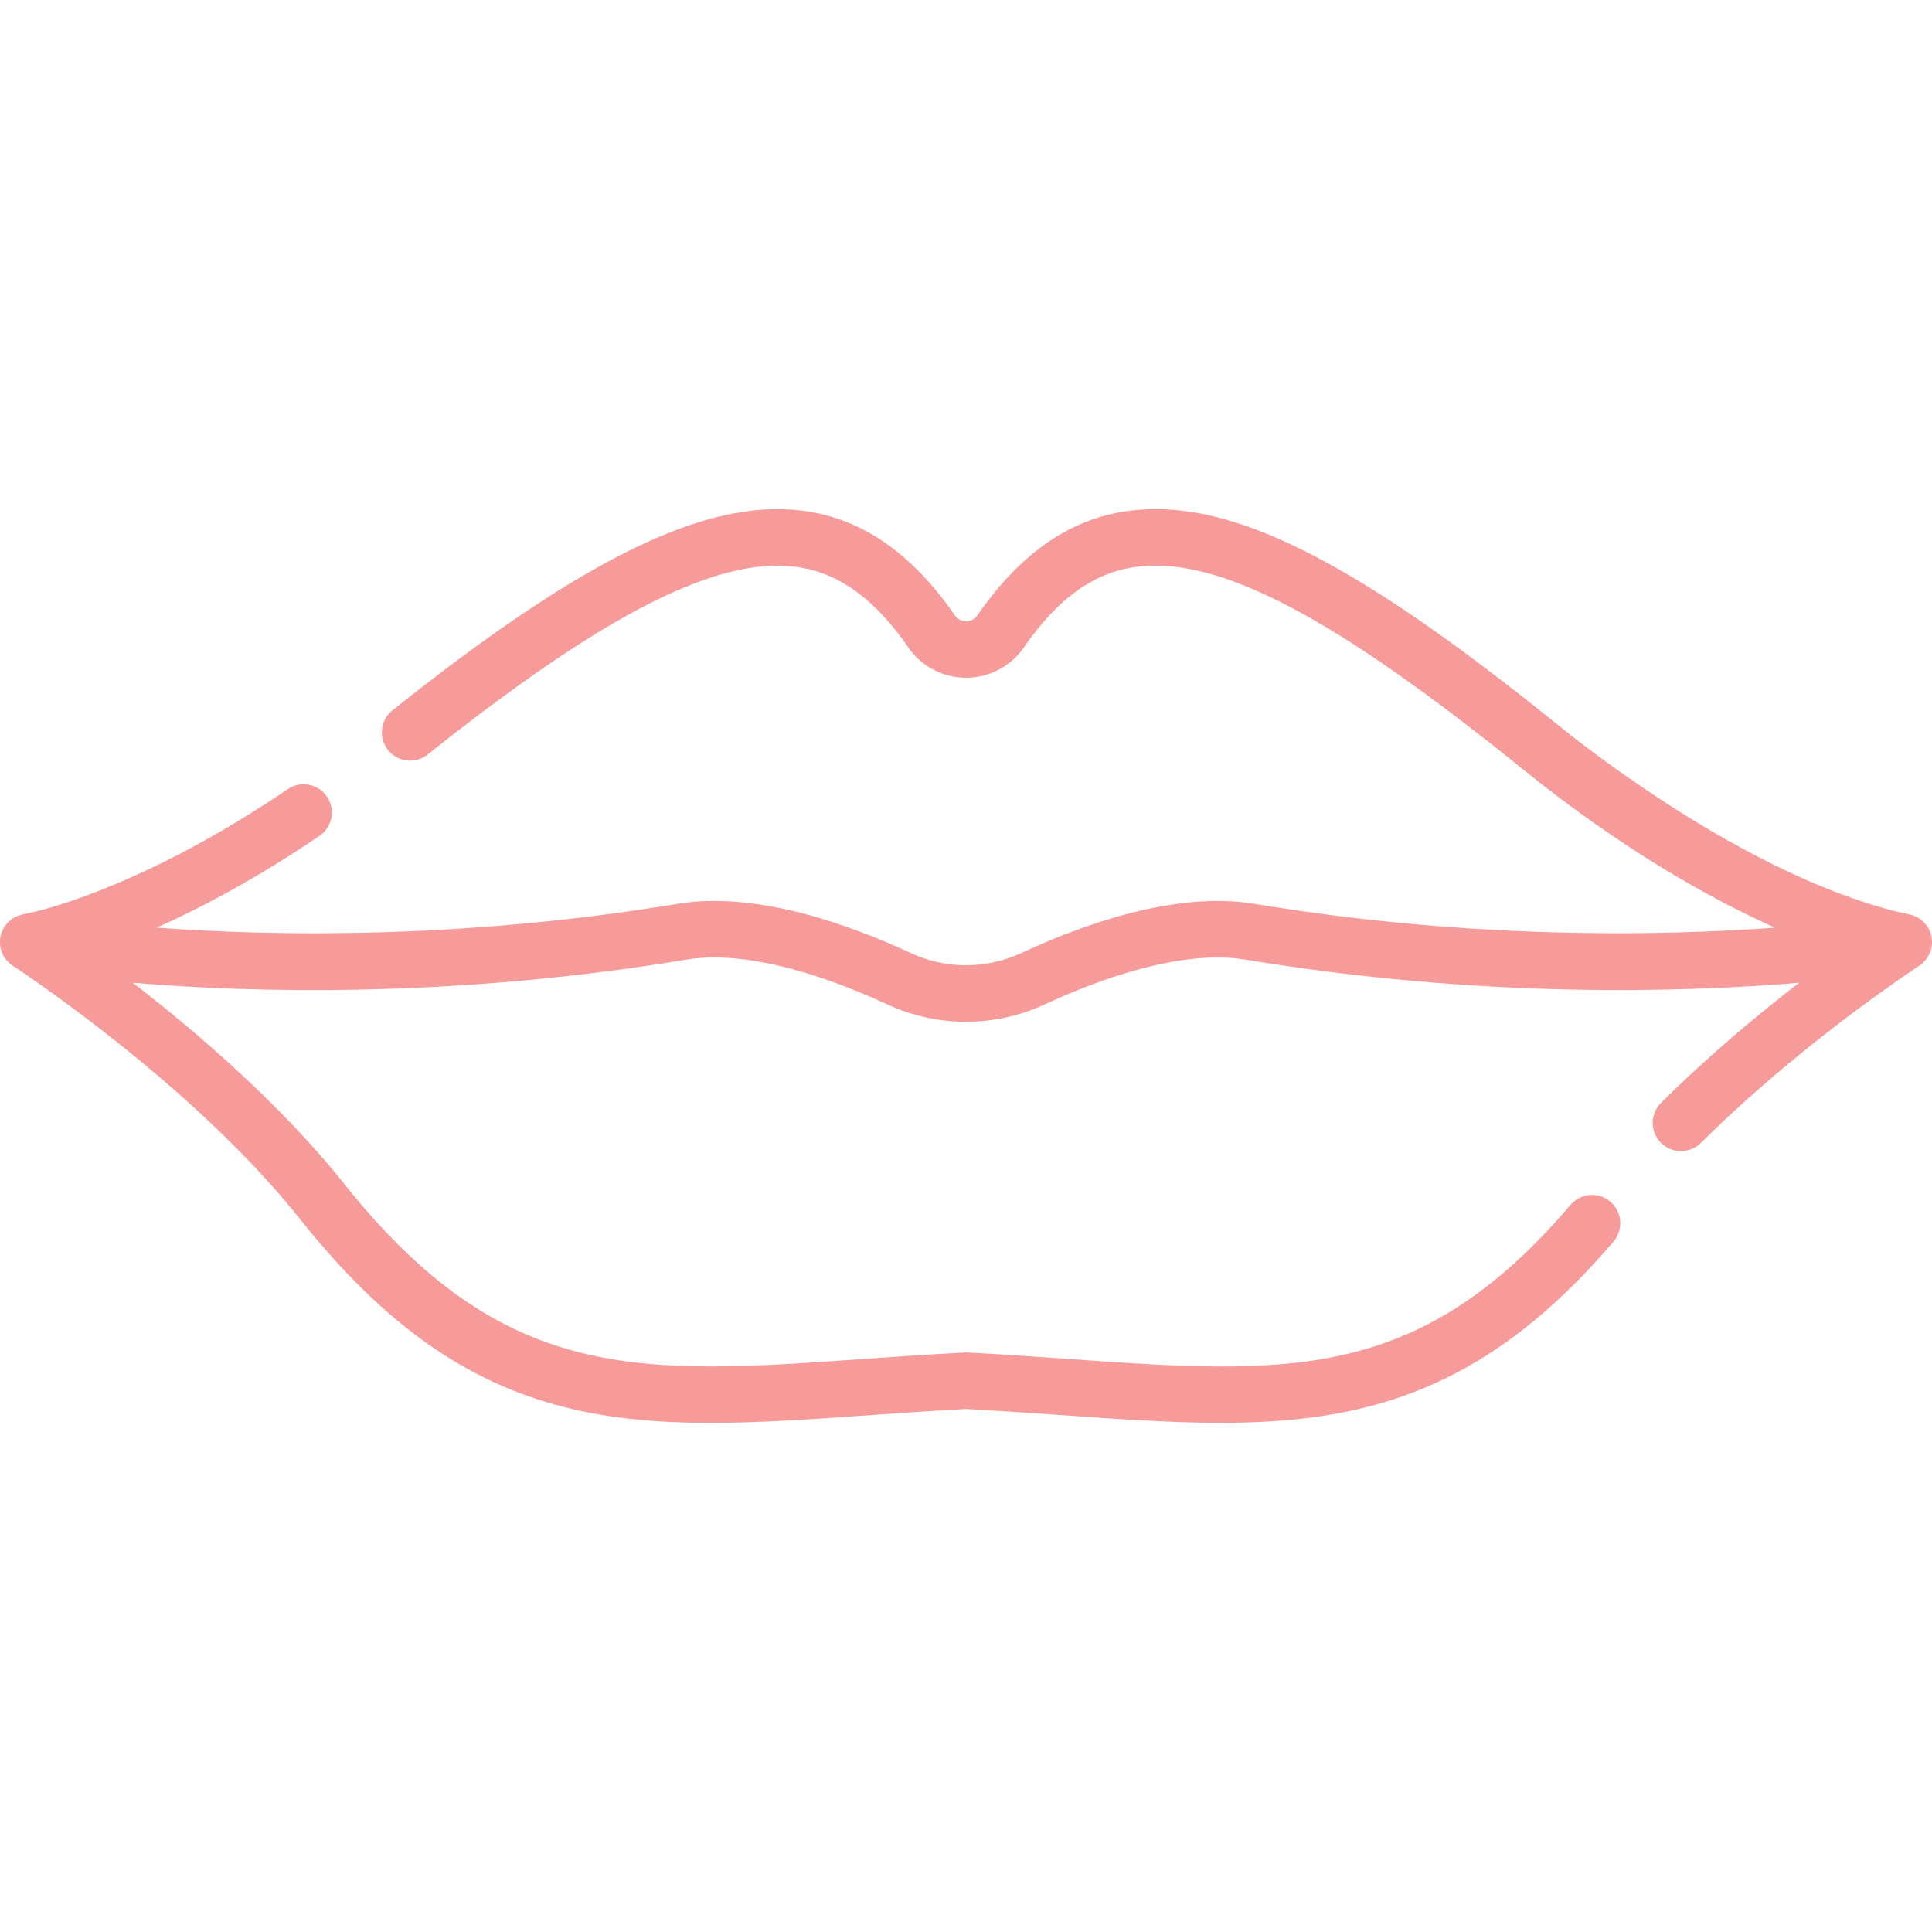 <?xml version="1.0" encoding="UTF-8"?> <!-- Generator: Adobe Illustrator 19.0.0, SVG Export Plug-In . SVG Version: 6.00 Build 0) --> <svg xmlns="http://www.w3.org/2000/svg" xmlns:xlink="http://www.w3.org/1999/xlink" id="Capa_1" x="0px" y="0px" viewBox="0 0 512.001 512.001" style="enable-background:new 0 0 512.001 512.001;" xml:space="preserve" width="512px" height="512px"> <g> <g> <path d="M511.853,248.179c-0.538-2.672-2.489-4.803-5.047-5.627c-0.178-0.06-0.359-0.113-0.543-0.16 c-0.057-0.014-0.11-0.037-0.167-0.049l-3.637-0.785c-34.896-8.885-70.959-34.861-85.847-46.47 c-1.54-1.201-2.853-2.248-3.916-3.107c-53.856-43.532-86.623-59.947-113.126-56.663c-2.758,0.342-5.441,0.904-8.053,1.69 c-11.318,3.404-21.303,11-30.344,23.036c-0.724,0.964-1.433,1.962-2.104,2.965c-0.946,1.411-2.312,1.622-3.042,1.622 c-0.73,0-2.094-0.211-3.043-1.624c-0.667-0.994-1.365-1.977-2.076-2.925c-0.009-0.013-0.018-0.026-0.028-0.039 c-11.084-14.756-23.587-22.836-38.225-24.702c-25.549-3.263-58.033,12.565-108.641,52.905c-3.233,2.576-3.764,7.285-1.188,10.518 c2.577,3.232,7.286,3.764,10.518,1.188c46.513-37.074,76.557-52.423,97.418-49.761c10.559,1.346,19.504,7.334,28.147,18.842 c0.562,0.75,1.116,1.53,1.645,2.317c3.249,4.844,8.535,7.858,14.31,8.216c0.385,0.024,0.772,0.036,1.161,0.036 c0.001,0,0.001,0,0.001,0c1.167,0,2.318-0.108,3.441-0.319c0.749-0.14,1.486-0.326,2.206-0.554c0.36-0.114,0.717-0.24,1.069-0.375 c3.518-1.358,6.591-3.775,8.759-7.005c0.525-0.785,1.078-1.563,1.641-2.313c8.675-11.55,17.658-17.543,28.269-18.859 c21.729-2.694,52.191,13.291,101.873,53.45c1.471,1.189,2.929,2.343,4.38,3.482c0.379,0.297,0.757,0.592,1.134,0.886 c1.297,1.009,2.586,2.001,3.865,2.97c0.155,0.118,0.312,0.24,0.468,0.357c1.413,1.067,2.813,2.104,4.205,3.123 c0.358,0.262,0.713,0.52,1.07,0.779c1.183,0.86,2.358,1.703,3.525,2.529c0.235,0.166,0.472,0.337,0.706,0.502 c1.357,0.955,2.7,1.885,4.033,2.795c0.325,0.222,0.648,0.439,0.972,0.659c1.106,0.749,2.203,1.484,3.292,2.202 c0.281,0.185,0.563,0.374,0.843,0.558c1.297,0.85,2.58,1.679,3.851,2.487c0.284,0.181,0.565,0.356,0.848,0.534 c1.054,0.665,2.098,1.315,3.133,1.952c0.301,0.185,0.604,0.373,0.904,0.556c1.236,0.754,2.46,1.49,3.669,2.204 c0.229,0.135,0.453,0.264,0.68,0.398c1.023,0.6,2.035,1.186,3.037,1.758c0.308,0.176,0.616,0.352,0.922,0.525 c1.173,0.664,2.336,1.314,3.48,1.941c0.15,0.082,0.296,0.16,0.445,0.241c1.02,0.556,2.027,1.096,3.023,1.623 c0.3,0.159,0.599,0.317,0.897,0.473c1.107,0.58,2.205,1.15,3.281,1.695c0.046,0.023,0.091,0.045,0.137,0.068 c1.043,0.527,2.066,1.034,3.078,1.529c0.29,0.142,0.578,0.282,0.866,0.421c0.921,0.446,1.83,0.881,2.724,1.3 c0.126,0.059,0.255,0.122,0.381,0.18c0.995,0.465,1.969,0.909,2.93,1.343c0.111,0.05,0.229,0.106,0.34,0.156 c-30.873,2.236-80.86,3.133-137.99-6.323c-20.505-3.391-44.886,5.211-61.724,13.028c-0.002,0.001-0.142,0.066-0.144,0.067 c-9.236,4.247-19.828,4.246-29.031,0.015l-0.176-0.082c-16.838-7.817-41.217-16.423-61.724-13.028 c-57.204,9.469-107.199,8.565-138.055,6.322c11.919-5.35,26.596-13.126,43.109-24.324c3.422-2.32,4.314-6.974,1.995-10.395 c-2.321-3.421-6.975-4.316-10.396-1.994c-32.716,22.183-57.31,30.019-66.503,32.382l-3.834,0.828 c-0.059,0.013-0.113,0.036-0.171,0.05c-0.18,0.046-0.358,0.098-0.531,0.156c-2.578,0.825-4.557,2.961-5.086,5.653 c-0.515,2.625,0.394,5.286,2.359,7.027c0.374,0.342,0.785,0.645,1.222,0.905c0.051,0.034,0.103,0.07,0.161,0.108 c11.299,7.589,50.144,34.835,75.613,66.796c22.137,27.781,43.763,43.163,70.122,49.873c12.261,3.121,25.057,4.173,38.663,4.173 c13.041,0,26.827-0.966,41.597-2.001c8.353-0.585,16.986-1.19,26.134-1.678c9.149,0.487,17.782,1.092,26.135,1.678 c58.176,4.076,100.208,7.021,145.463-46.073c2.681-3.146,2.305-7.87-0.841-10.551c-3.147-2.682-7.871-2.305-10.552,0.841 c-40.354,47.343-75.237,44.899-133.024,40.85c-8.536-0.598-17.363-1.216-26.787-1.715c-0.263-0.014-0.526-0.014-0.789,0 c-9.423,0.499-18.249,1.117-26.785,1.715c-59.434,4.166-95.304,6.677-137.63-46.441c-16.794-21.075-38.924-40.072-56.006-53.268 c31.049,2.609,84.391,4.191,146.86-6.149c13.065-2.164,31.877,2.042,52.97,11.834l0.109,0.05c0.002,0.001,0.09,0.042,0.093,0.043 c6.605,3.036,13.694,4.555,20.784,4.555c7.09,0,14.18-1.518,20.784-4.555c0.003-0.001,0.091-0.042,0.093-0.043 c0.006-0.002,0.096-0.044,0.102-0.047c21.099-9.795,39.91-14.001,52.977-11.837c62.429,10.333,115.78,8.752,146.842,6.146 c-11.065,8.545-24.152,19.457-36.607,31.829c-2.932,2.913-2.948,7.652-0.035,10.585c1.464,1.473,3.387,2.21,5.31,2.21 c1.907,0,3.815-0.725,5.275-2.175c22.713-22.563,47.697-40.135,57.384-46.642c0.01-0.007,0.02-0.014,0.03-0.02 c1.327-0.747,2.404-1.892,3.071-3.278C511.948,251.498,512.185,249.827,511.853,248.179z" fill="#f69b9a"></path> </g> </g> <g> </g> <g> </g> <g> </g> <g> </g> <g> </g> <g> </g> <g> </g> <g> </g> <g> </g> <g> </g> <g> </g> <g> </g> <g> </g> <g> </g> <g> </g> </svg> 